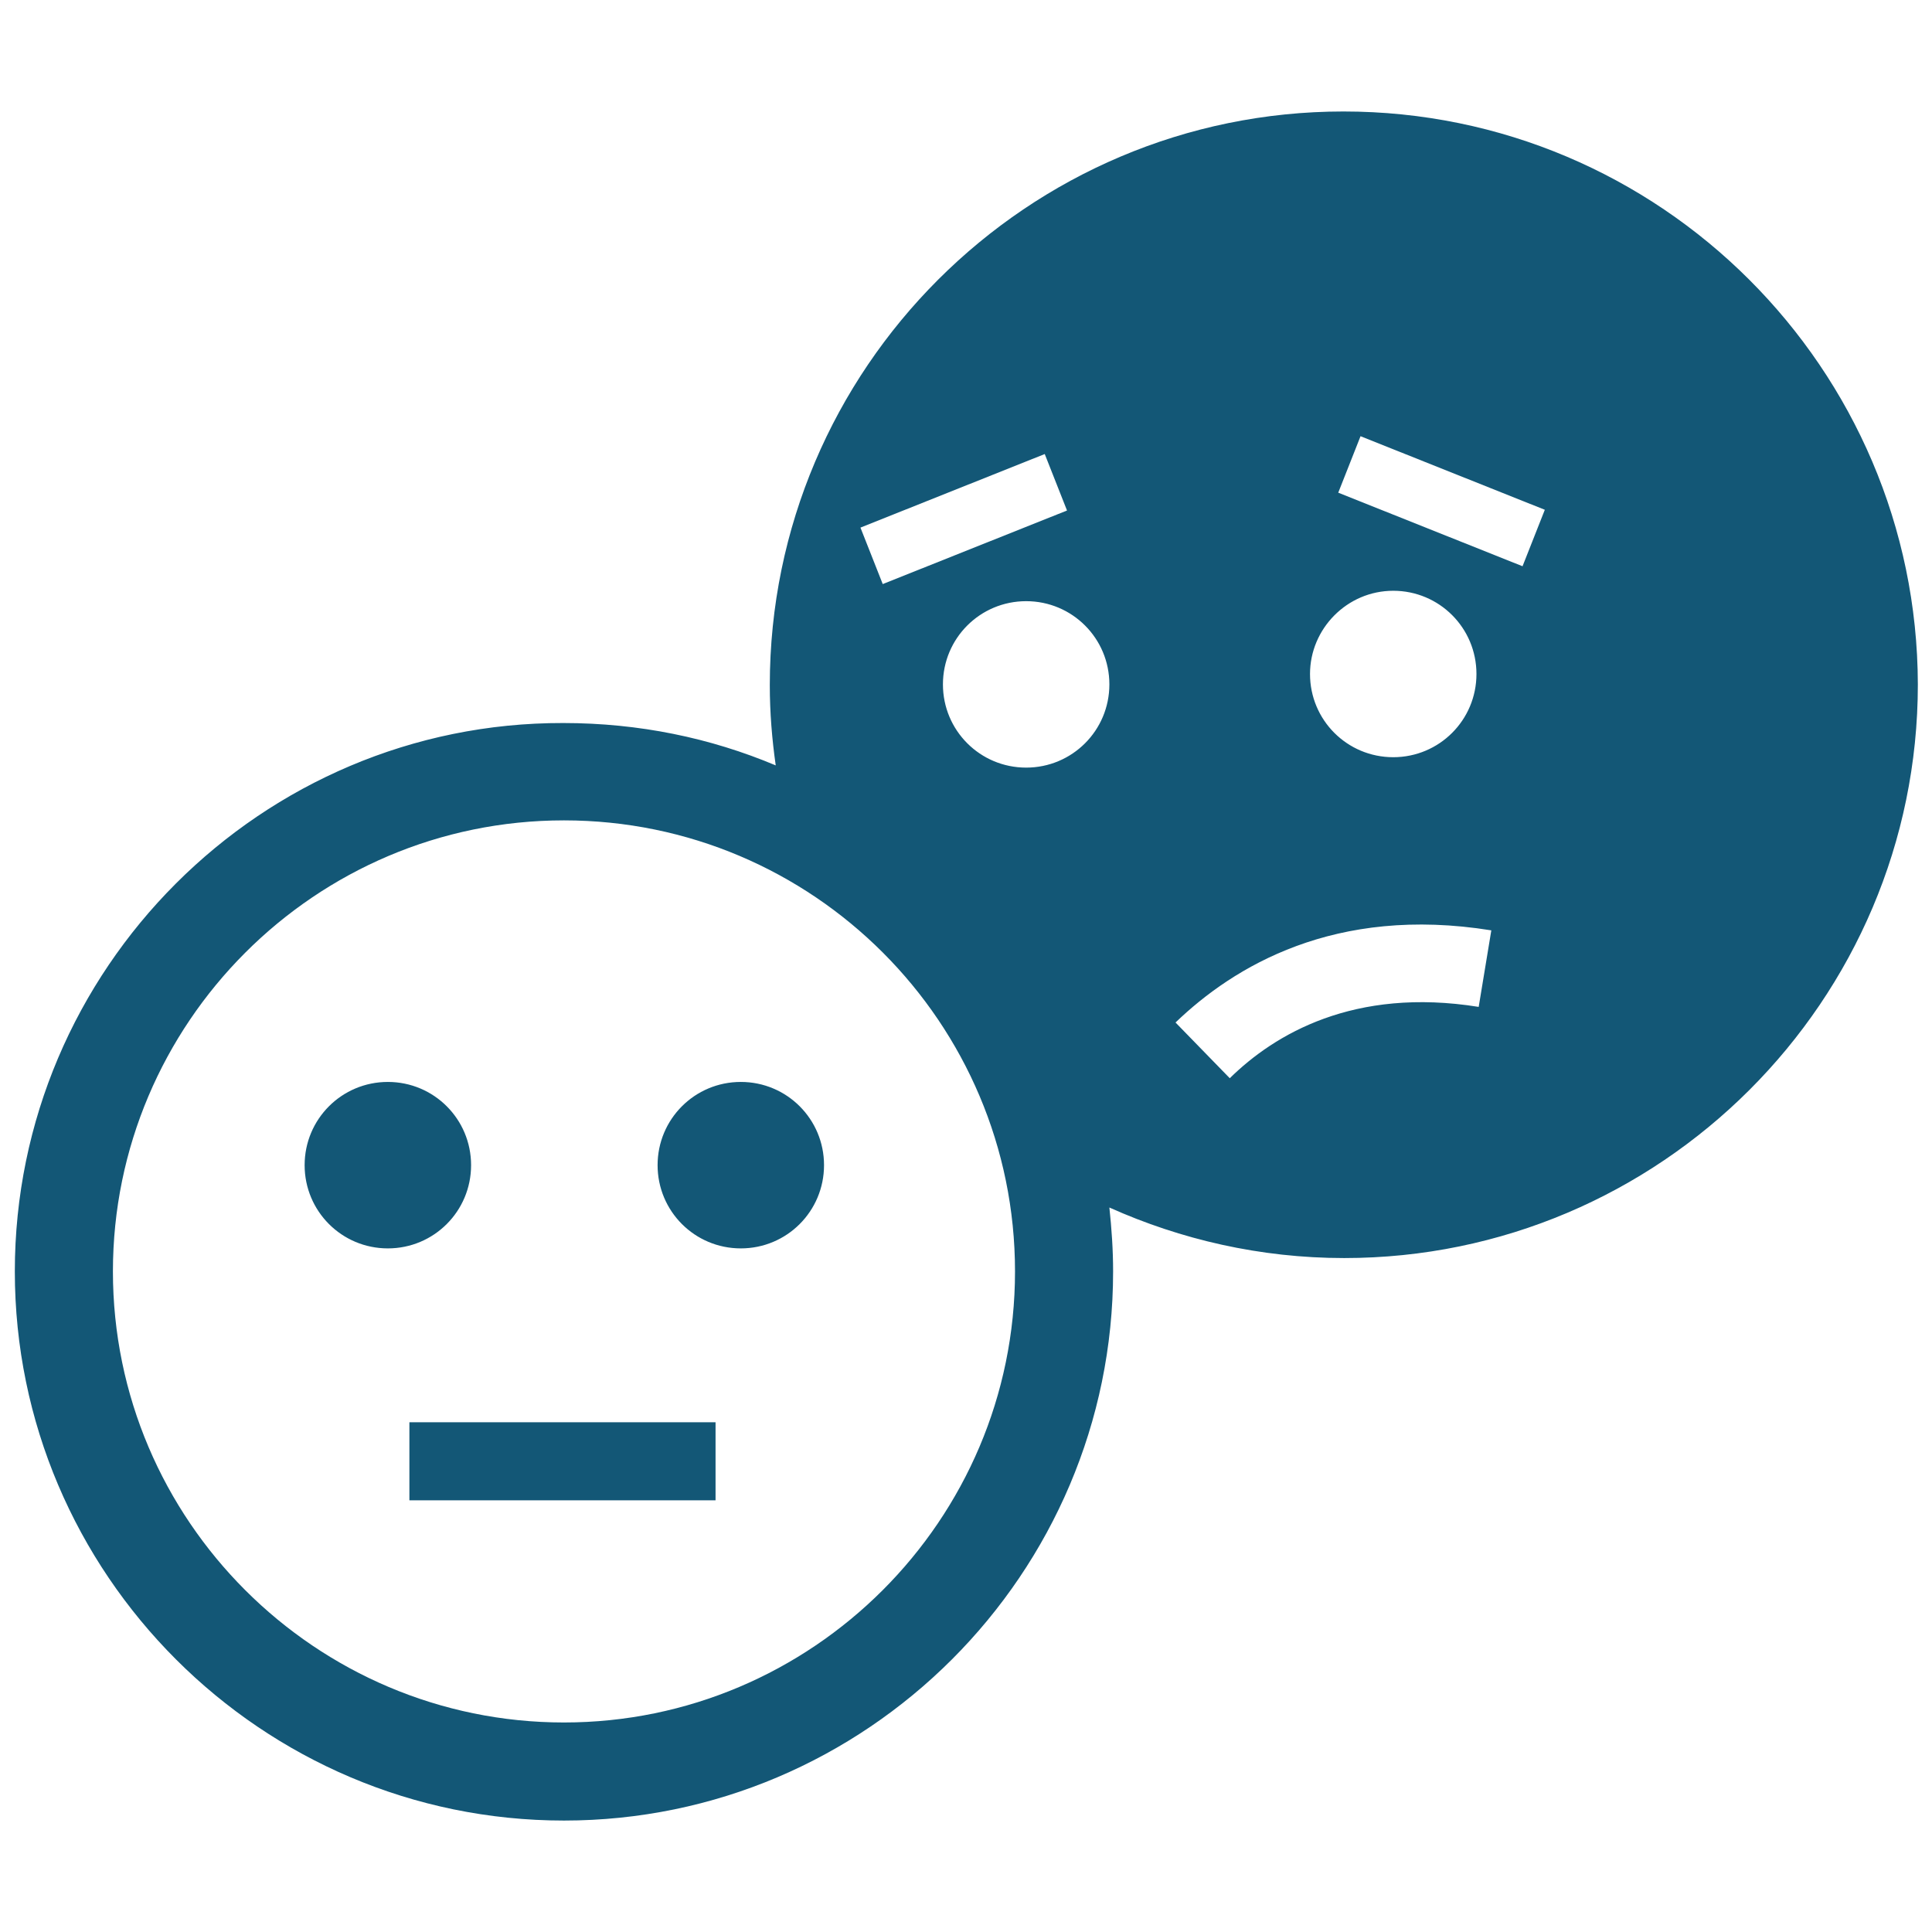 <svg width="114" height="114" viewBox="0 0 114 114" fill="none" xmlns="http://www.w3.org/2000/svg">
<path d="M79.272 6.578C60.637 6.578 45.423 21.749 45.423 40.427C45.423 42.05 45.554 43.628 45.773 45.163C41.915 43.54 37.706 42.663 33.233 42.663C15.432 42.62 0.875 57.177 0.875 75.022C0.875 92.867 15.432 107.424 33.277 107.424C51.123 107.424 65.68 92.867 65.68 75.022C65.68 73.75 65.592 72.479 65.46 71.251C69.67 73.137 74.361 74.233 79.316 74.233C97.95 74.233 113.165 59.062 113.165 40.383C113.121 21.749 97.95 6.578 79.272 6.578ZM82.21 34.859C84.928 34.859 87.12 37.051 87.12 39.77C87.12 42.488 84.928 44.68 82.21 44.68C79.491 44.68 77.299 42.488 77.299 39.77C77.299 37.095 79.491 34.859 82.21 34.859ZM61.646 26.791L62.961 30.123L52.087 34.464L50.772 31.132L61.646 26.791ZM33.277 101.637C18.633 101.637 6.663 89.71 6.663 75.022C6.663 60.377 18.589 48.407 33.277 48.407C47.966 48.407 59.892 60.334 59.892 75.022C59.892 89.71 47.922 101.637 33.277 101.637ZM60.55 45.294C57.831 45.294 55.639 43.102 55.639 40.383C55.639 37.665 57.831 35.473 60.55 35.473C63.268 35.473 65.46 37.665 65.46 40.383C65.46 43.102 63.268 45.294 60.55 45.294ZM87.252 59.413C79.886 58.229 75.194 61.035 72.564 63.622L69.363 60.334C72.783 57.045 78.746 53.406 87.997 54.897L87.252 59.413ZM89.839 33.412L78.965 29.071L80.28 25.739L91.154 30.08L89.839 33.412ZM22.886 63.841C25.604 63.841 27.797 66.034 27.797 68.752C27.797 71.47 25.604 73.663 22.886 73.663C20.167 73.663 17.975 71.47 17.975 68.752C17.975 66.034 20.167 63.841 22.886 63.841ZM43.713 63.841C46.431 63.841 48.623 66.034 48.623 68.752C48.623 71.47 46.431 73.663 43.713 73.663C40.994 73.663 38.802 71.47 38.802 68.752C38.802 66.034 40.994 63.841 43.713 63.841ZM42.178 88.527H24.157V83.923H42.222V88.527H42.178Z" fill="#135776"/>
</svg>
